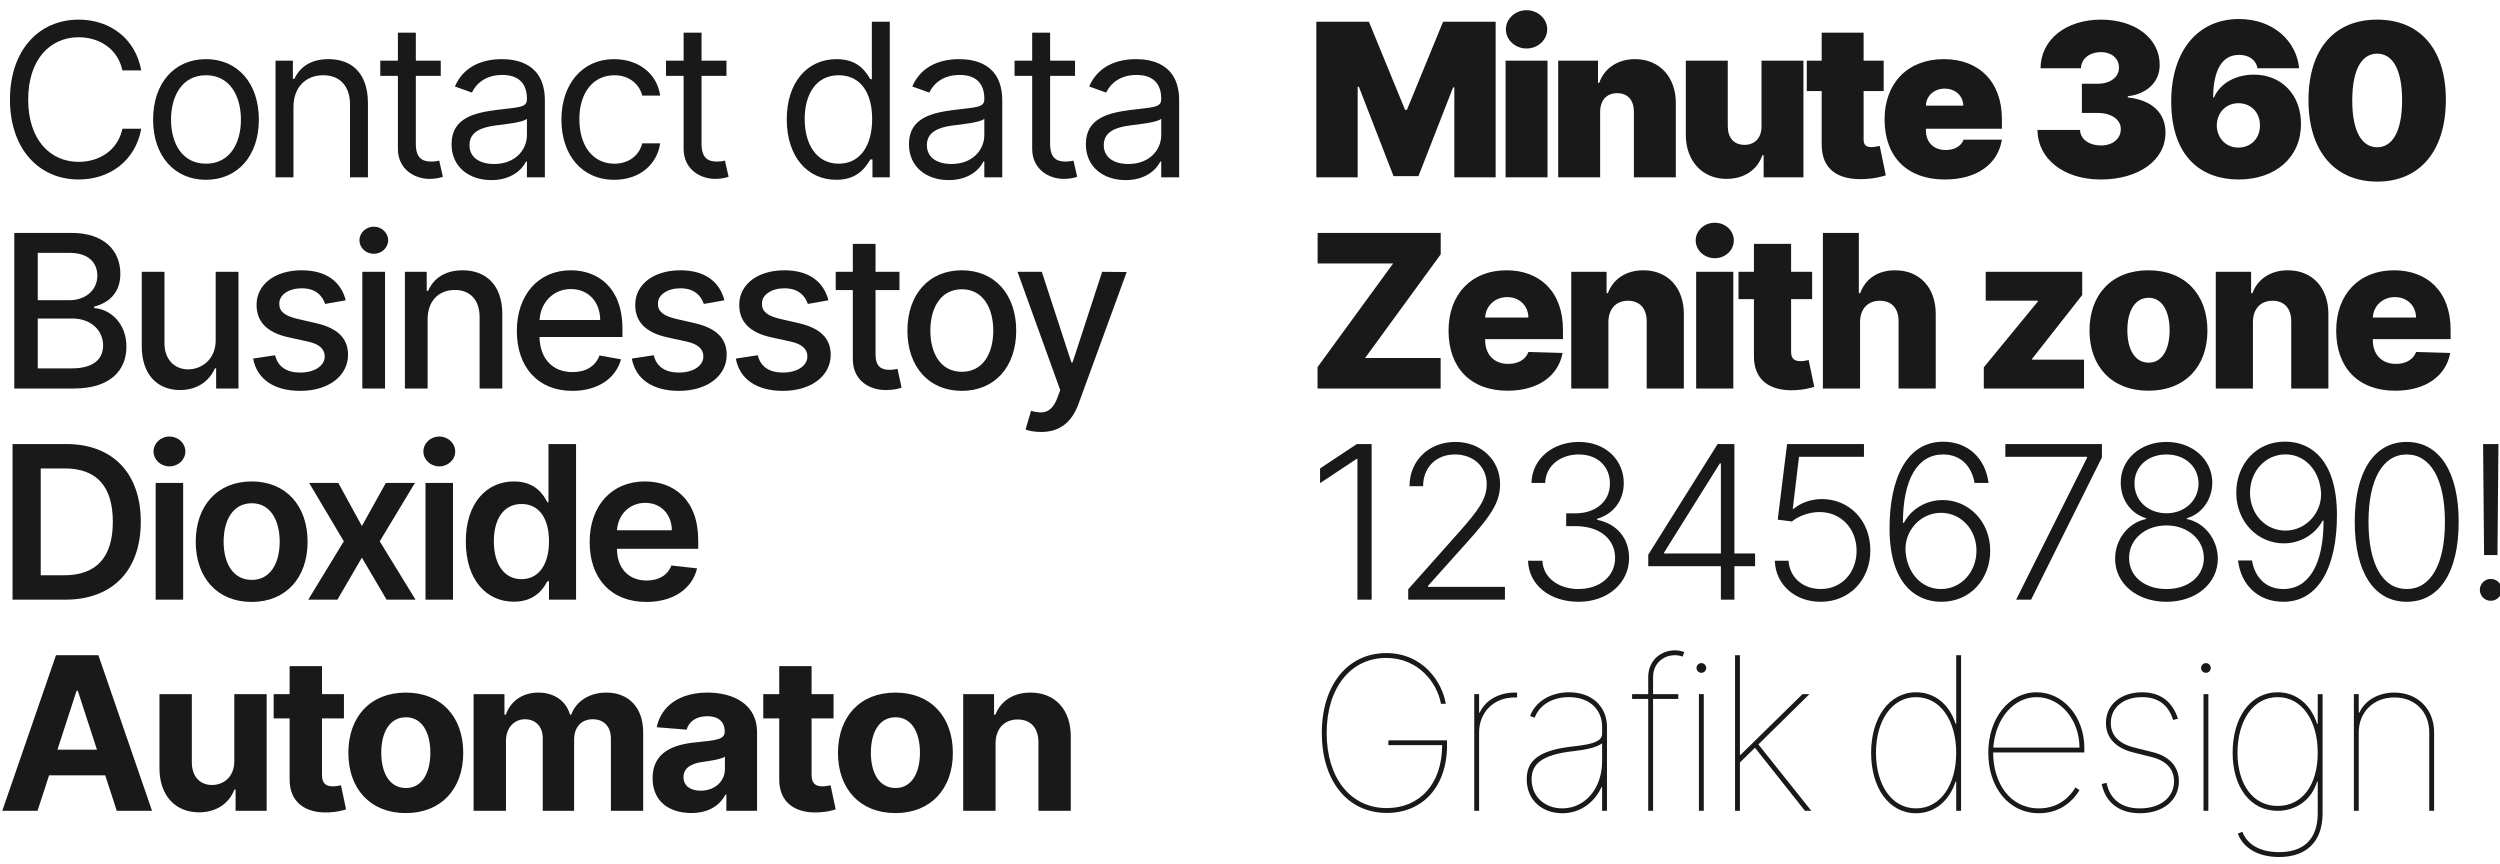 <svg width="888" height="307" viewBox="0 0 888 307" fill="none" xmlns="http://www.w3.org/2000/svg">
<g clip-path="url(#clip0)">
<path d="M50.17 25C48.119 13.665 39.051 6.972 27.932 6.972C13.79 6.972 3.534 17.875 3.534 35.364C3.534 52.852 13.79 63.756 27.932 63.756C39.051 63.756 48.119 57.062 50.17 45.727H43.477C41.858 53.392 35.273 57.494 27.932 57.494C17.892 57.494 10.011 49.722 10.011 35.364C10.011 21.006 17.892 13.233 27.932 13.233C35.273 13.233 41.858 17.335 43.477 25H50.17ZM73.163 63.864C84.391 63.864 91.948 55.335 91.948 42.489C91.948 29.534 84.391 21.006 73.163 21.006C61.936 21.006 54.379 29.534 54.379 42.489C54.379 55.335 61.936 63.864 73.163 63.864ZM73.163 58.142C64.635 58.142 60.749 50.801 60.749 42.489C60.749 34.176 64.635 26.727 73.163 26.727C81.692 26.727 85.578 34.176 85.578 42.489C85.578 50.801 81.692 58.142 73.163 58.142ZM104.239 38.062C104.239 30.829 108.72 26.727 114.819 26.727C120.73 26.727 124.319 30.587 124.319 37.091V63H130.688V36.659C130.688 26.079 125.048 21.006 116.654 21.006C110.393 21.006 106.507 23.812 104.563 28.023H104.024V21.546H97.87V63H104.239V38.062ZM156.556 21.546H147.703V11.614H141.334V21.546H135.073V26.943H141.334V52.852C141.334 60.085 147.164 63.54 152.561 63.54C154.936 63.54 156.448 63.108 157.311 62.784L156.016 57.062C155.476 57.17 154.612 57.386 153.209 57.386C150.402 57.386 147.703 56.523 147.703 51.125V26.943H156.556V21.546ZM174.535 63.972C181.768 63.972 185.547 60.085 186.842 57.386H187.166V63H193.535V35.688C193.535 22.517 183.496 21.006 178.206 21.006C171.945 21.006 164.82 23.165 161.581 30.722L167.626 32.881C169.03 29.858 172.349 26.619 178.422 26.619C184.278 26.619 187.166 29.723 187.166 35.04V35.256C187.166 38.332 184.035 38.062 176.479 39.034C168.787 40.033 160.393 41.733 160.393 51.233C160.393 59.33 166.655 63.972 174.535 63.972ZM175.507 58.25C170.433 58.25 166.763 55.983 166.763 51.557C166.763 46.699 171.189 45.188 176.155 44.54C178.854 44.216 186.087 43.46 187.166 42.165V47.994C187.166 53.176 183.064 58.25 175.507 58.25ZM218.202 63.864C227.378 63.864 233.423 58.25 234.503 50.909H228.134C226.946 55.443 223.168 58.142 218.202 58.142C210.645 58.142 205.787 51.881 205.787 42.273C205.787 32.881 210.753 26.727 218.202 26.727C223.815 26.727 227.162 30.182 228.134 33.96H234.503C233.423 26.188 226.838 21.006 218.094 21.006C206.866 21.006 199.418 29.858 199.418 42.489C199.418 54.903 206.543 63.864 218.202 63.864ZM258.042 21.546H249.19V11.614H242.821V21.546H236.559V26.943H242.821V52.852C242.821 60.085 248.65 63.54 254.048 63.54C256.423 63.54 257.934 63.108 258.798 62.784L257.503 57.062C256.963 57.17 256.099 57.386 254.696 57.386C251.889 57.386 249.19 56.523 249.19 51.125V26.943H258.042V21.546ZM297.052 63.864C305.04 63.864 307.739 58.898 309.143 56.631H309.898V63H316.052V7.727H309.682V28.131H309.143C307.739 25.972 305.256 21.006 297.16 21.006C286.688 21.006 279.455 29.318 279.455 42.381C279.455 55.551 286.688 63.864 297.052 63.864ZM297.915 58.142C289.927 58.142 285.824 51.125 285.824 42.273C285.824 33.528 289.819 26.727 297.915 26.727C305.688 26.727 309.79 32.989 309.79 42.273C309.79 51.665 305.58 58.142 297.915 58.142ZM337 63.972C344.233 63.972 348.012 60.085 349.307 57.386H349.631V63H356V35.688C356 22.517 345.961 21.006 340.671 21.006C334.409 21.006 327.284 23.165 324.046 30.722L330.091 32.881C331.495 29.858 334.814 26.619 340.887 26.619C346.743 26.619 349.631 29.723 349.631 35.04V35.256C349.631 38.332 346.5 38.062 338.943 39.034C331.252 40.033 322.858 41.733 322.858 51.233C322.858 59.33 329.12 63.972 337 63.972ZM337.972 58.25C332.898 58.25 329.228 55.983 329.228 51.557C329.228 46.699 333.654 45.188 338.62 44.54C341.318 44.216 348.551 43.46 349.631 42.165V47.994C349.631 53.176 345.529 58.25 337.972 58.25ZM381.854 21.546H373.002V11.614H366.632V21.546H360.371V26.943H366.632V52.852C366.632 60.085 372.462 63.54 377.86 63.54C380.235 63.54 381.746 63.108 382.61 62.784L381.314 57.062C380.775 57.17 379.911 57.386 378.507 57.386C375.701 57.386 373.002 56.523 373.002 51.125V26.943H381.854V21.546ZM399.834 63.972C407.067 63.972 410.845 60.085 412.141 57.386H412.465V63H418.834V35.688C418.834 22.517 408.794 21.006 403.504 21.006C397.243 21.006 390.118 23.165 386.879 30.722L392.925 32.881C394.328 29.858 397.648 26.619 403.72 26.619C409.577 26.619 412.465 29.723 412.465 35.04V35.256C412.465 38.332 409.334 38.062 401.777 39.034C394.085 40.033 385.692 41.733 385.692 51.233C385.692 59.33 391.953 63.972 399.834 63.972ZM400.805 58.25C395.732 58.25 392.061 55.983 392.061 51.557C392.061 46.699 396.487 45.188 401.453 44.54C404.152 44.216 411.385 43.46 412.465 42.165V47.994C412.465 53.176 408.362 58.25 400.805 58.25ZM5.072 138H26.259C39.105 138 44.908 131.604 44.908 123.129C44.908 114.574 38.916 109.743 33.438 109.446V108.906C38.511 107.611 42.749 104.156 42.749 97.247C42.749 89.07 37.081 82.727 25.314 82.727H5.072V138ZM13.412 130.848V113.143H25.746C32.439 113.143 36.622 117.462 36.622 122.724C36.622 127.366 33.465 130.848 25.449 130.848H13.412ZM13.412 106.639V89.825H24.801C31.413 89.825 34.571 93.307 34.571 97.895C34.571 103.239 30.199 106.639 24.585 106.639H13.412ZM76.611 120.808C76.638 127.852 71.402 131.199 66.868 131.199C61.875 131.199 58.421 127.582 58.421 121.942V96.546H50.351V122.913C50.351 133.196 55.992 138.54 63.954 138.54C70.188 138.54 74.425 135.247 76.341 130.821H76.773V138H84.708V96.546H76.611V120.808ZM122.814 106.666C121.141 100.216 116.094 96.006 107.134 96.006C97.769 96.006 91.13 100.945 91.13 108.286C91.13 114.169 94.692 118.082 102.465 119.81L109.482 121.348C113.476 122.239 115.339 124.02 115.339 126.611C115.339 129.822 111.911 132.332 106.621 132.332C101.79 132.332 98.687 130.254 97.715 126.179L89.915 127.366C91.265 134.707 97.364 138.837 106.675 138.837C116.688 138.837 123.624 133.52 123.624 126.017C123.624 120.161 119.9 116.544 112.289 114.79L105.704 113.278C101.143 112.199 99.172 110.661 99.199 107.854C99.172 104.669 102.627 102.402 107.215 102.402C112.235 102.402 114.556 105.182 115.5 107.962L122.814 106.666ZM128.697 138H136.766V96.546H128.697V138ZM132.772 90.149C135.552 90.149 137.873 87.99 137.873 85.345C137.873 82.7 135.552 80.514 132.772 80.514C129.965 80.514 127.671 82.7 127.671 85.345C127.671 87.99 129.965 90.149 132.772 90.149ZM151.892 113.386C151.892 106.774 155.94 102.996 161.554 102.996C167.033 102.996 170.352 106.585 170.352 112.604V138H178.422V111.632C178.422 101.376 172.781 96.006 164.307 96.006C158.072 96.006 153.997 98.894 152.081 103.293H151.568V96.546H143.822V138H151.892V113.386ZM203.311 138.837C212.352 138.837 218.748 134.384 220.583 127.636L212.946 126.26C211.488 130.173 207.98 132.17 203.392 132.17C196.483 132.17 191.841 127.69 191.625 119.702H221.096V116.841C221.096 101.862 212.136 96.006 202.744 96.006C191.193 96.006 183.582 104.804 183.582 117.543C183.582 130.416 191.085 138.837 203.311 138.837ZM191.652 113.656C191.975 107.773 196.24 102.672 202.798 102.672C209.059 102.672 213.162 107.314 213.189 113.656H191.652ZM257.314 106.666C255.64 100.216 250.593 96.006 241.633 96.006C232.268 96.006 225.629 100.945 225.629 108.286C225.629 114.169 229.191 118.082 236.964 119.81L243.981 121.348C247.976 122.239 249.838 124.02 249.838 126.611C249.838 129.822 246.41 132.332 241.12 132.332C236.289 132.332 233.186 130.254 232.214 126.179L224.414 127.366C225.764 134.707 231.863 138.837 241.174 138.837C251.187 138.837 258.123 133.52 258.123 126.017C258.123 120.161 254.399 116.544 246.788 114.79L240.203 113.278C235.642 112.199 233.672 110.661 233.699 107.854C233.672 104.669 237.126 102.402 241.714 102.402C246.734 102.402 249.055 105.182 250 107.962L257.314 106.666ZM294.26 106.666C292.586 100.216 287.54 96.006 278.579 96.006C269.214 96.006 262.575 100.945 262.575 108.286C262.575 114.169 266.138 118.082 273.91 119.81L280.927 121.348C284.922 122.239 286.784 124.02 286.784 126.611C286.784 129.822 283.356 132.332 278.067 132.332C273.236 132.332 270.132 130.254 269.16 126.179L261.361 127.366C262.71 134.707 268.809 138.837 278.121 138.837C288.133 138.837 295.069 133.52 295.069 126.017C295.069 120.161 291.345 116.544 283.734 114.79L277.149 113.278C272.588 112.199 270.618 110.661 270.645 107.854C270.618 104.669 274.072 102.402 278.66 102.402C283.68 102.402 286.001 105.182 286.946 107.962L294.26 106.666ZM319.493 96.546H310.991V86.614H302.922V96.546H296.849V103.023H302.922V127.501C302.895 135.031 308.643 138.675 315.013 138.54C317.577 138.513 319.304 138.027 320.248 137.676L318.791 131.01C318.251 131.118 317.253 131.361 315.957 131.361C313.339 131.361 310.991 130.497 310.991 125.828V103.023H319.493V96.546ZM341.636 138.837C353.322 138.837 360.959 130.281 360.959 117.462C360.959 104.561 353.322 96.006 341.636 96.006C329.949 96.006 322.312 104.561 322.312 117.462C322.312 130.281 329.949 138.837 341.636 138.837ZM341.663 132.062C334.025 132.062 330.462 125.396 330.462 117.435C330.462 109.5 334.025 102.753 341.663 102.753C349.246 102.753 352.809 109.5 352.809 117.435C352.809 125.396 349.246 132.062 341.663 132.062ZM369.783 153.438C376.45 153.438 380.687 149.956 383.062 143.533L400.2 96.626L391.482 96.546L380.984 128.716H380.552L370.053 96.546H361.417L376.585 138.54L375.586 141.293C373.535 146.663 370.647 147.149 366.221 145.935L364.278 152.547C365.249 153.006 367.354 153.438 369.783 153.438ZM23.182 213C40.023 213 50.008 202.582 50.008 185.31C50.008 168.091 40.023 157.727 23.56 157.727H4.452V213H23.182ZM14.464 204.337V166.391H22.993C34.22 166.391 40.077 172.652 40.077 185.31C40.077 198.021 34.22 204.337 22.696 204.337H14.464ZM55.29 213H65.06V171.545H55.29V213ZM60.202 165.662C63.306 165.662 65.843 163.287 65.843 160.372C65.843 157.43 63.306 155.055 60.202 155.055C57.071 155.055 54.535 157.43 54.535 160.372C54.535 163.287 57.071 165.662 60.202 165.662ZM89.389 213.81C101.534 213.81 109.253 205.254 109.253 192.435C109.253 179.588 101.534 171.006 89.389 171.006C77.244 171.006 69.525 179.588 69.525 192.435C69.525 205.254 77.244 213.81 89.389 213.81ZM89.443 205.983C82.723 205.983 79.43 199.991 79.43 192.408C79.43 184.824 82.723 178.751 89.443 178.751C96.055 178.751 99.348 184.824 99.348 192.408C99.348 199.991 96.055 205.983 89.443 205.983ZM120.175 171.545H109.811L122.118 192.273L109.487 213H119.851L128.541 198.075L137.313 213H147.595L134.884 192.273L147.379 171.545H137.043L128.541 186.848L120.175 171.545ZM151.136 213H160.906V171.545H151.136V213ZM156.048 165.662C159.152 165.662 161.689 163.287 161.689 160.372C161.689 157.43 159.152 155.055 156.048 155.055C152.918 155.055 150.381 157.43 150.381 160.372C150.381 163.287 152.918 165.662 156.048 165.662ZM182.536 213.729C189.661 213.729 192.873 209.491 194.411 206.469H195.005V213H204.613V157.727H194.816V178.401H194.411C192.927 175.405 189.877 171.006 182.563 171.006C172.982 171.006 165.452 178.509 165.452 192.327C165.452 205.983 172.766 213.729 182.536 213.729ZM185.262 205.713C178.812 205.713 175.411 200.045 175.411 192.273C175.411 184.554 178.758 179.021 185.262 179.021C191.55 179.021 195.005 184.23 195.005 192.273C195.005 200.315 191.496 205.713 185.262 205.713ZM229.576 213.81C239.238 213.81 245.877 209.087 247.604 201.881L238.482 200.855C237.16 204.364 233.921 206.199 229.711 206.199C223.396 206.199 219.212 202.043 219.131 194.945H248.009V191.949C248.009 177.402 239.265 171.006 229.063 171.006C217.188 171.006 209.443 179.723 209.443 192.516C209.443 205.524 217.08 213.81 229.576 213.81ZM219.158 188.359C219.455 183.07 223.369 178.616 229.198 178.616C234.812 178.616 238.59 182.719 238.644 188.359H219.158ZM13.331 288L17.433 275.396H37.378L41.48 288H54.003L34.949 232.727H19.889L0.808 288H13.331ZM20.402 266.274L27.203 245.358H27.635L34.436 266.274H20.402ZM83.223 270.349C83.25 275.909 79.445 278.824 75.316 278.824C70.971 278.824 68.164 275.774 68.137 270.889V246.545H56.64V272.94C56.667 282.629 62.334 288.54 70.674 288.54C76.908 288.54 81.388 285.328 83.25 280.47H83.682V288H94.721V246.545H83.223V270.349ZM122.167 246.545H114.367V236.614H102.87V246.545H97.202V255.182H102.87V276.773C102.816 284.896 108.349 288.918 116.688 288.567C119.657 288.459 121.762 287.865 122.922 287.487L121.114 278.932C120.547 279.04 119.333 279.31 118.253 279.31C115.959 279.31 114.367 278.446 114.367 275.261V255.182H122.167V246.545ZM144.141 288.81C156.718 288.81 164.544 280.2 164.544 267.435C164.544 254.588 156.718 246.006 144.141 246.006C131.564 246.006 123.737 254.588 123.737 267.435C123.737 280.2 131.564 288.81 144.141 288.81ZM144.195 279.903C138.392 279.903 135.424 274.587 135.424 267.354C135.424 260.121 138.392 254.777 144.195 254.777C149.889 254.777 152.858 260.121 152.858 267.354C152.858 274.587 149.889 279.903 144.195 279.903ZM168.22 288H179.717V263.116C179.717 258.528 182.632 255.479 186.464 255.479C190.243 255.479 192.78 258.07 192.78 262.145V288H203.926V262.685C203.926 258.393 206.382 255.479 210.565 255.479C214.236 255.479 216.989 257.773 216.989 262.388V288H228.459V260.121C228.459 251.134 223.115 246.006 215.396 246.006C209.324 246.006 204.601 249.109 202.901 253.859H202.469C201.146 249.055 196.909 246.006 191.214 246.006C185.628 246.006 181.391 248.974 179.663 253.859H179.177V246.545H168.22V288ZM245.561 288.783C251.688 288.783 255.655 286.111 257.679 282.251H258.003V288H268.907V260.04C268.907 250.162 260.54 246.006 251.31 246.006C241.378 246.006 234.847 250.756 233.255 258.312L243.888 259.176C244.671 256.423 247.127 254.399 251.256 254.399C255.169 254.399 257.409 256.369 257.409 259.77V259.932C257.409 262.604 254.576 262.955 247.37 263.656C239.165 264.412 231.797 267.165 231.797 276.422C231.797 284.626 237.654 288.783 245.561 288.783ZM248.854 280.848C245.319 280.848 242.782 279.202 242.782 276.044C242.782 272.805 245.453 271.213 249.502 270.646C252.012 270.295 256.114 269.702 257.49 268.784V273.183C257.49 277.528 253.901 280.848 248.854 280.848ZM296.076 246.545H288.276V236.614H276.779V246.545H271.112V255.182H276.779V276.773C276.725 284.896 282.258 288.918 290.597 288.567C293.566 288.459 295.671 287.865 296.832 287.487L295.024 278.932C294.457 279.04 293.242 279.31 292.163 279.31C289.869 279.31 288.276 278.446 288.276 275.261V255.182H296.076V246.545ZM318.05 288.81C330.627 288.81 338.454 280.2 338.454 267.435C338.454 254.588 330.627 246.006 318.05 246.006C305.474 246.006 297.647 254.588 297.647 267.435C297.647 280.2 305.474 288.81 318.05 288.81ZM318.104 279.903C312.302 279.903 309.333 274.587 309.333 267.354C309.333 260.121 312.302 254.777 318.104 254.777C323.799 254.777 326.768 260.121 326.768 267.354C326.768 274.587 323.799 279.903 318.104 279.903ZM353.627 264.034C353.654 258.69 356.838 255.56 361.48 255.56C366.095 255.56 368.875 258.582 368.848 263.656V288H380.345V261.605C380.345 251.943 374.678 246.006 366.041 246.006C359.888 246.006 355.435 249.028 353.573 253.859H353.087V246.545H342.129V288H353.627V264.034Z" fill="black" fill-opacity="0.9"/>
<path d="M467.562 7.727V63H482.244V30.829H482.676L494.983 62.568H503.835L516.142 31.046H516.574V63H531.256V7.727H512.58L499.733 39.034H499.085L486.239 7.727H467.562ZM534.783 63H549.681V21.546H534.783V63ZM542.232 17.227C546.28 17.227 549.573 14.178 549.573 10.426C549.573 6.675 546.28 3.625 542.232 3.625C538.184 3.625 534.891 6.675 534.891 10.426C534.891 14.178 538.184 17.227 542.232 17.227ZM568.369 39.682C568.396 35.58 570.717 33.097 574.415 33.097C578.166 33.097 580.379 35.58 580.352 39.682V63H595.25V36.551C595.277 27.537 589.582 21.006 580.784 21.006C574.684 21.006 569.853 24.19 568.045 29.426H567.613V21.546H553.471V63H568.369V39.682ZM625.685 44.864C625.712 48.966 623.337 51.449 619.639 51.449C615.888 51.449 613.729 48.966 613.702 44.864V21.546H598.804V47.994C598.831 57.062 604.553 63.54 613.27 63.54C619.451 63.54 624.201 60.409 626.009 55.119H626.441V63H640.583V21.546H625.685V44.864ZM669.081 21.546H661.956V11.614H647.059V21.546H641.769V32.341H647.059V51.071C646.951 59.761 652.321 64.16 662.604 63.594C665.978 63.405 668.488 62.703 669.837 62.298L667.678 51.827C667.111 51.962 665.654 52.258 664.763 52.258C662.82 52.258 661.956 51.395 661.956 49.668V32.341H669.081V21.546ZM690.779 63.756C702.276 63.756 709.671 58.25 711.074 49.614H697.472C696.608 51.962 694.152 53.284 691.103 53.284C686.676 53.284 684.086 50.369 684.086 46.375V45.727H711.074V42.273C711.074 29.075 702.978 21.006 690.455 21.006C677.608 21.006 669.404 29.534 669.404 42.381C669.404 55.794 677.5 63.756 690.779 63.756ZM684.086 37.523C684.167 33.933 687.135 31.477 690.779 31.477C694.476 31.477 697.283 33.96 697.364 37.523H684.086ZM746.177 63.756C759.698 63.756 769.225 56.874 769.171 47.131C769.225 40.356 764.691 35.58 755.785 34.608V34.176C762.37 33.474 767.174 29.237 767.12 23.057C767.174 13.746 758.538 6.972 746.285 6.972C733.762 6.972 724.856 14.124 724.802 24.244H739.16C739.214 20.898 742.156 18.523 746.285 18.523C750.063 18.523 752.708 20.817 752.654 24.028C752.708 27.375 749.578 29.75 745.097 29.75H739.484V40.114H745.097C749.955 40.114 753.356 42.489 753.302 45.835C753.356 49.263 750.441 51.665 746.285 51.665C741.967 51.665 738.89 49.371 738.836 46.159H723.722C723.776 56.469 733.087 63.756 746.177 63.756ZM795.174 63.756C808.236 63.756 817.358 55.902 817.304 44C817.358 33.879 810.584 26.511 800.571 26.511C794.256 26.511 788.534 29.534 786.429 34.608H786.105C786.159 25.459 788.966 19.494 795.281 19.494C798.439 19.494 801.192 20.898 801.867 24.244H816.656C815.712 14.582 807.48 6.756 795.281 6.756C780.789 6.756 771.262 17.875 771.208 36.011C771.262 56.091 782.273 63.756 795.174 63.756ZM795.066 52.42C790.693 52.42 787.455 49.101 787.401 44.54C787.455 39.979 790.693 36.659 795.066 36.659C799.546 36.659 802.784 39.979 802.73 44.54C802.784 49.101 799.546 52.42 795.066 52.42ZM844.372 64.511C859.405 64.538 868.743 53.77 868.77 35.472C868.797 17.281 859.405 6.972 844.372 6.972C829.313 6.972 820.029 17.227 819.975 35.472C819.921 53.689 829.313 64.484 844.372 64.511ZM844.372 52.312C839.191 52.312 835.466 47.104 835.52 35.472C835.574 24.109 839.191 19.062 844.372 19.062C849.554 19.062 853.198 24.109 853.225 35.472C853.252 47.104 849.554 52.312 844.372 52.312ZM467.994 138H511.716V127.151H484.889L511.743 90.338V82.727H468.021V93.577H494.848L467.994 130.389V138ZM535.492 138.783C546.368 138.783 553.52 133.52 555.031 125.369L542.913 125.018C541.888 127.771 539.189 129.256 535.734 129.256C530.661 129.256 527.53 125.882 527.53 120.808V120.457H555.166V117.165C555.166 103.509 546.854 96.006 535.087 96.006C522.564 96.006 514.521 104.588 514.521 117.435C514.521 130.713 522.456 138.783 535.492 138.783ZM527.53 112.793C527.719 108.663 530.984 105.533 535.357 105.533C539.702 105.533 542.832 108.555 542.886 112.793H527.53ZM571.304 114.358C571.331 109.635 574.084 106.828 578.267 106.828C582.45 106.828 584.933 109.581 584.906 114.169V138H598.104V111.578C598.131 102.24 592.436 96.006 583.719 96.006C577.592 96.006 572.95 99.109 571.115 104.156H570.656V96.546H558.107V138H571.304V114.358ZM602.475 138H615.672V96.546H602.475V138ZM609.087 91.715C612.838 91.715 615.861 88.881 615.861 85.399C615.861 81.918 612.838 79.111 609.087 79.111C605.362 79.111 602.313 81.918 602.313 85.399C602.313 88.881 605.362 91.715 609.087 91.715ZM643.671 96.546H636.196V86.614H622.998V96.546H617.519V106.261H622.998V126.422C622.917 134.815 628.369 139.026 637.68 138.594C640.865 138.432 643.159 137.784 644.427 137.406L642.43 127.879C641.863 128.014 640.541 128.284 639.542 128.284C637.41 128.284 636.196 127.42 636.196 124.964V106.261H643.671V96.546ZM660.693 114.358C660.72 109.635 663.527 106.828 667.71 106.828C671.947 106.828 674.403 109.554 674.376 114.169V138H687.574V111.578C687.601 102.186 681.879 96.006 673.162 96.006C666.955 96.006 662.582 99.055 660.72 104.156H660.261V82.727H647.496V138H660.693V114.358ZM704.648 138H740.246V127.744H721.786V127.474L739.599 104.804V96.546H705.323V106.801H723.864V107.071L704.648 130.47V138ZM763.138 138.783C776.174 138.783 784.081 130.173 784.081 117.408C784.081 104.615 776.174 96.006 763.138 96.006C750.102 96.006 742.195 104.615 742.195 117.408C742.195 130.173 750.102 138.783 763.138 138.783ZM763.219 128.824C758.334 128.824 755.635 124.182 755.635 117.327C755.635 110.445 758.334 105.776 763.219 105.776C767.942 105.776 770.641 110.445 770.641 117.327C770.641 124.182 767.942 128.824 763.219 128.824ZM800.239 114.358C800.266 109.635 803.019 106.828 807.202 106.828C811.386 106.828 813.869 109.581 813.842 114.169V138H827.039V111.578C827.066 102.24 821.371 96.006 812.654 96.006C806.528 96.006 801.886 99.109 800.05 104.156H799.592V96.546H787.042V138H800.239V114.358ZM850.788 138.783C861.664 138.783 868.816 133.52 870.327 125.369L858.21 125.018C857.184 127.771 854.485 129.256 851.031 129.256C845.957 129.256 842.826 125.882 842.826 120.808V120.457H870.462V117.165C870.462 103.509 862.15 96.006 850.383 96.006C837.86 96.006 829.817 104.588 829.817 117.435C829.817 130.713 837.752 138.783 850.788 138.783ZM842.826 112.793C843.015 108.663 846.281 105.533 850.653 105.533C854.998 105.533 858.129 108.555 858.183 112.793H842.826ZM487.21 157.727H481.947L468.885 166.391V171.626L481.839 163.017H482.163V213H487.21V157.727ZM500.197 213H534.554V208.466H507.214V208.115L520.924 192.812C530.101 182.665 532.826 178.077 532.826 171.95C532.826 163.53 526.187 156.972 516.93 156.972C507.592 156.972 500.656 163.557 500.656 172.706H505.487C505.487 166.148 509.967 161.425 516.795 161.425C523.218 161.425 528.076 165.635 528.076 171.95C528.076 177.186 525.297 181.072 518.253 189.007L500.197 209.303V213ZM560.731 213.756C571.095 213.756 578.652 207.062 578.652 198.21C578.652 191.193 574.334 186.038 567.29 184.635V184.284C573.092 182.557 576.763 177.861 576.763 171.545C576.763 163.638 570.555 156.972 560.839 156.972C551.582 156.972 544.187 162.909 543.971 171.545H548.856C549.018 165.365 554.362 161.425 560.785 161.425C567.451 161.425 571.851 165.662 571.851 171.761C571.851 178.212 566.696 182.341 559.544 182.341H556.305V186.875H559.544C568.288 186.875 573.686 191.49 573.686 198.21C573.686 204.58 568.315 209.222 560.677 209.222C553.633 209.222 548.128 205.227 547.858 199.182H542.757C543.027 207.791 550.476 213.756 560.731 213.756ZM585.458 201.125H611.259V213H616.063V201.125H623.404V196.591H616.063V157.727H610.099L585.458 197.023V201.125ZM611.259 196.591H591.099V196.24L610.882 164.609H611.259V196.591ZM646.721 213.756C656.923 213.756 664.318 206.01 664.345 195.538C664.372 184.851 656.842 177.267 647.099 177.267C643.159 177.267 639.488 178.697 637.059 180.749H636.789L639.002 162.261H662.078V157.727H634.765L631.446 184.581L636.492 185.229C638.867 183.259 642.673 181.855 646.397 181.882C653.738 181.909 659.433 187.523 659.46 195.619C659.46 203.419 654.143 209.222 646.721 209.222C640.352 209.222 635.629 205.038 635.305 199.182H630.42C630.663 207.629 637.518 213.756 646.721 213.756ZM689.436 213.756C699.989 213.837 706.925 205.524 706.925 195.619C706.925 185.229 699.26 177.618 690.057 177.618C684.119 177.618 678.884 180.803 676.266 185.688H675.915C675.942 170.169 681.124 161.425 690.192 161.425C696.507 161.425 700.339 165.635 701.365 171.545H706.331C705.251 162.882 699.125 156.891 690.192 156.891C677.453 156.891 671.165 169.602 671.165 187.658C671.165 207.089 680.26 213.675 689.436 213.756ZM689.436 209.222C682.554 209.222 677.453 203.581 676.859 195.943C676.32 188.656 682.068 182.152 689.436 182.152C696.615 182.152 702.04 188.143 702.04 195.619C702.04 203.149 696.615 209.222 689.436 209.222ZM716.133 213H721.45L746.603 162.477V157.727H712.301V162.261H741.314V162.612L716.133 213ZM769.536 213.756C780.061 213.756 787.753 207.224 787.78 198.453C787.753 191.598 783.03 185.58 776.769 184.365V184.068C782.166 182.53 785.783 177.375 785.81 171.438C785.783 163.179 778.739 156.972 769.536 156.972C760.252 156.972 753.235 163.206 753.288 171.438C753.235 177.375 756.878 182.503 762.303 184.068V184.365C755.987 185.607 751.264 191.598 751.291 198.453C751.264 207.224 758.956 213.756 769.536 213.756ZM769.536 209.222C761.628 209.222 756.23 204.607 756.257 198.21C756.23 191.598 761.925 186.632 769.536 186.632C777.092 186.632 782.787 191.598 782.814 198.21C782.787 204.607 777.416 209.222 769.536 209.222ZM769.536 182.314C763.031 182.314 758.146 177.834 758.173 171.734C758.146 165.689 762.923 161.425 769.536 161.425C776.094 161.425 780.871 165.689 780.925 171.734C780.871 177.834 775.986 182.314 769.536 182.314ZM811.812 156.864C801.232 156.783 794.323 165.095 794.323 175C794.323 185.391 801.961 193.001 811.191 193.001C817.129 193.001 822.392 189.79 824.982 184.932H825.333C825.333 200.477 820.098 209.222 811.056 209.222C804.768 209.222 800.882 204.984 799.91 199.074H794.944C795.97 207.791 802.123 213.756 811.056 213.756C823.795 213.756 830.083 201.017 830.083 182.962C830.083 163.557 820.988 156.945 811.812 156.864ZM811.812 161.398C818.694 161.398 823.795 167.038 824.416 174.676C824.955 181.936 819.153 188.467 811.812 188.467C804.606 188.467 799.208 182.53 799.208 175C799.208 167.47 804.606 161.398 811.812 161.398ZM854.864 213.756C866.496 213.756 873.324 203.257 873.324 185.364C873.324 167.551 866.442 156.972 854.864 156.972C843.286 156.972 836.404 167.551 836.404 185.364C836.404 203.257 843.232 213.756 854.864 213.756ZM854.864 209.222C846.363 209.222 841.289 200.504 841.289 185.364C841.289 170.25 846.39 161.425 854.864 161.425C863.339 161.425 868.44 170.25 868.44 185.364C868.44 200.504 863.366 209.222 854.864 209.222ZM887.445 157.727H881.993L882.344 197.158H887.094L887.445 157.727ZM884.719 213.405C886.878 213.405 888.605 211.651 888.605 209.518C888.605 207.359 886.878 205.632 884.719 205.632C882.587 205.632 880.833 207.359 880.833 209.518C880.833 211.651 882.587 213.405 884.719 213.405ZM511.824 250H513.551C512.256 242.119 505.32 231.972 492.392 231.972C478.682 231.972 469.506 243.361 469.506 260.364C469.506 277.286 478.574 288.756 492.608 288.756C505.023 288.756 513.983 279.795 513.983 264.682V262.955H493.148V264.682H512.256C512.229 278.743 503.997 287.028 492.608 287.028C479.545 287.028 471.233 276.152 471.233 260.364C471.233 244.386 479.707 233.699 492.392 233.699C503.754 233.699 510.501 242.47 511.824 250ZM523.65 288H525.378V260.148C525.378 252.915 530.667 247.733 538.008 247.733H538.872V246.006H538.008C532.287 246.006 527.537 248.812 525.593 253.131H525.378V246.545H523.65V288ZM554.929 288.864C561.19 288.864 566.264 285.193 568.855 279.58H569.071V288H570.798V258.205C570.798 251.188 565.724 245.898 557.304 245.898C550.826 245.898 545.429 249.136 543.486 254.318L545.105 254.966C546.832 250.324 551.474 247.625 557.304 247.625C564.429 247.625 569.071 251.835 569.071 258.205V260.688C569.071 263.926 563.673 264.574 557.951 265.222C545.213 266.733 542.298 271.159 542.298 276.773C542.298 284.545 548.128 288.864 554.929 288.864ZM554.929 287.136C548.775 287.136 544.025 283.034 544.025 276.773C544.025 271.483 547.48 268.136 558.599 266.841C563.349 266.301 567.02 265.545 569.071 264.034V270.295C569.071 280.335 562.809 287.136 554.929 287.136ZM596.132 246.545H587.172V240.5C587.172 235.669 590.816 232.727 594.945 232.727C595.997 232.727 596.807 232.916 597.698 233.213L598.237 231.594C597.212 231.243 596.24 231 594.945 231C589.844 231 585.445 234.67 585.445 240.5V246.545H579.723V248.273H585.445V288H587.172V248.273H596.132V246.545ZM603.458 288H605.186V246.545H603.458V288ZM604.322 238.989C605.267 238.989 606.049 238.206 606.049 237.261C606.049 236.317 605.267 235.534 604.322 235.534C603.377 235.534 602.595 236.317 602.595 237.261C602.595 238.206 603.377 238.989 604.322 238.989ZM616.29 288H618.017V270.835L623.361 265.599L641.12 288H643.387L624.576 264.412L642.739 246.545H640.256L618.233 268.136H618.017V232.727H616.29V288ZM680.595 288.864C687.234 288.864 692.362 284.491 694.629 277.636H694.845V288H696.572V232.727H694.845V257.125H694.629C692.47 250.216 687.18 245.898 680.595 245.898C670.879 245.898 664.617 255.182 664.617 267.381C664.617 279.634 670.771 288.864 680.595 288.864ZM680.595 287.136C671.796 287.136 666.345 278.608 666.345 267.381C666.345 256.153 671.85 247.625 680.595 247.625C689.339 247.625 694.845 256.153 694.845 267.381C694.845 278.608 689.393 287.136 680.595 287.136ZM724.268 288.864C732.337 288.864 736.79 283.79 738.626 280.659L737.222 279.688C735.711 282.17 731.905 287.136 724.268 287.136C713.85 287.136 707.993 278.095 707.966 267.273H740.353V265.545C740.353 254.831 733.039 245.898 723.404 245.898C713.607 245.898 706.239 255.182 706.239 267.381C706.239 279.58 713.391 288.864 724.268 288.864ZM708.02 265.545C708.749 255.236 715.253 247.625 723.404 247.625C731.797 247.625 738.626 255.587 738.626 265.545H708.02ZM773.615 255.29C771.591 249.082 767.273 245.898 760.876 245.898C753.32 245.898 748.03 250.297 748.03 256.801C748.03 261.983 751.376 265.68 757.746 267.273L764.223 268.892C769.54 270.214 772.212 273.237 772.212 277.528C772.212 283.304 767.327 287.136 760.121 287.136C753.535 287.136 749.46 283.952 748.246 278.068L746.518 278.5C747.922 285.112 752.753 288.864 760.121 288.864C768.244 288.864 773.939 284.303 773.939 277.528C773.939 272.428 770.727 268.676 764.655 267.165L758.177 265.545C752.537 264.142 749.757 261.146 749.757 256.801C749.757 251.295 754.264 247.625 760.876 247.625C766.571 247.625 770.187 250.324 771.888 255.722L773.615 255.29ZM782.682 288H784.409V246.545H782.682V288ZM783.545 238.989C784.49 238.989 785.273 238.206 785.273 237.261C785.273 236.317 784.49 235.534 783.545 235.534C782.601 235.534 781.818 236.317 781.818 237.261C781.818 238.206 782.601 238.989 783.545 238.989ZM809.548 304.409C819.129 304.409 824.985 299.092 824.985 288.864V246.545H823.258V257.125H823.042C820.775 250.216 815.701 245.898 809.008 245.898C799.184 245.898 793.031 255.074 793.031 267.381C793.031 279.58 799.292 288 809.008 288C815.161 288 820.883 284.545 823.042 277.636H823.258V288.864C823.258 298.175 818.184 302.682 809.548 302.682C803.313 302.682 798.347 300.334 796.485 295.449L794.866 296.097C796.971 301.629 802.585 304.409 809.548 304.409ZM809.008 286.273C800.264 286.273 794.758 278.608 794.758 267.381C794.758 256.153 800.21 247.625 809.008 247.625C817.806 247.625 823.258 256.153 823.258 267.381C823.258 279.013 817.644 286.273 809.008 286.273ZM837.824 260.148C837.824 252.915 843.113 247.733 850.454 247.733C857.795 247.733 862.869 252.807 862.869 260.148V288H864.596V260.148C864.596 251.835 858.767 246.006 850.454 246.006C844.733 246.006 839.983 248.812 838.04 253.131H837.824V246.545H836.096V288H837.824V260.148Z" fill="black" fill-opacity="0.9"/>
</g>
<defs>
<clipPath id="clip0">
<rect width="888" height="307" fill="white"/>
</clipPath>
</defs>
</svg>
